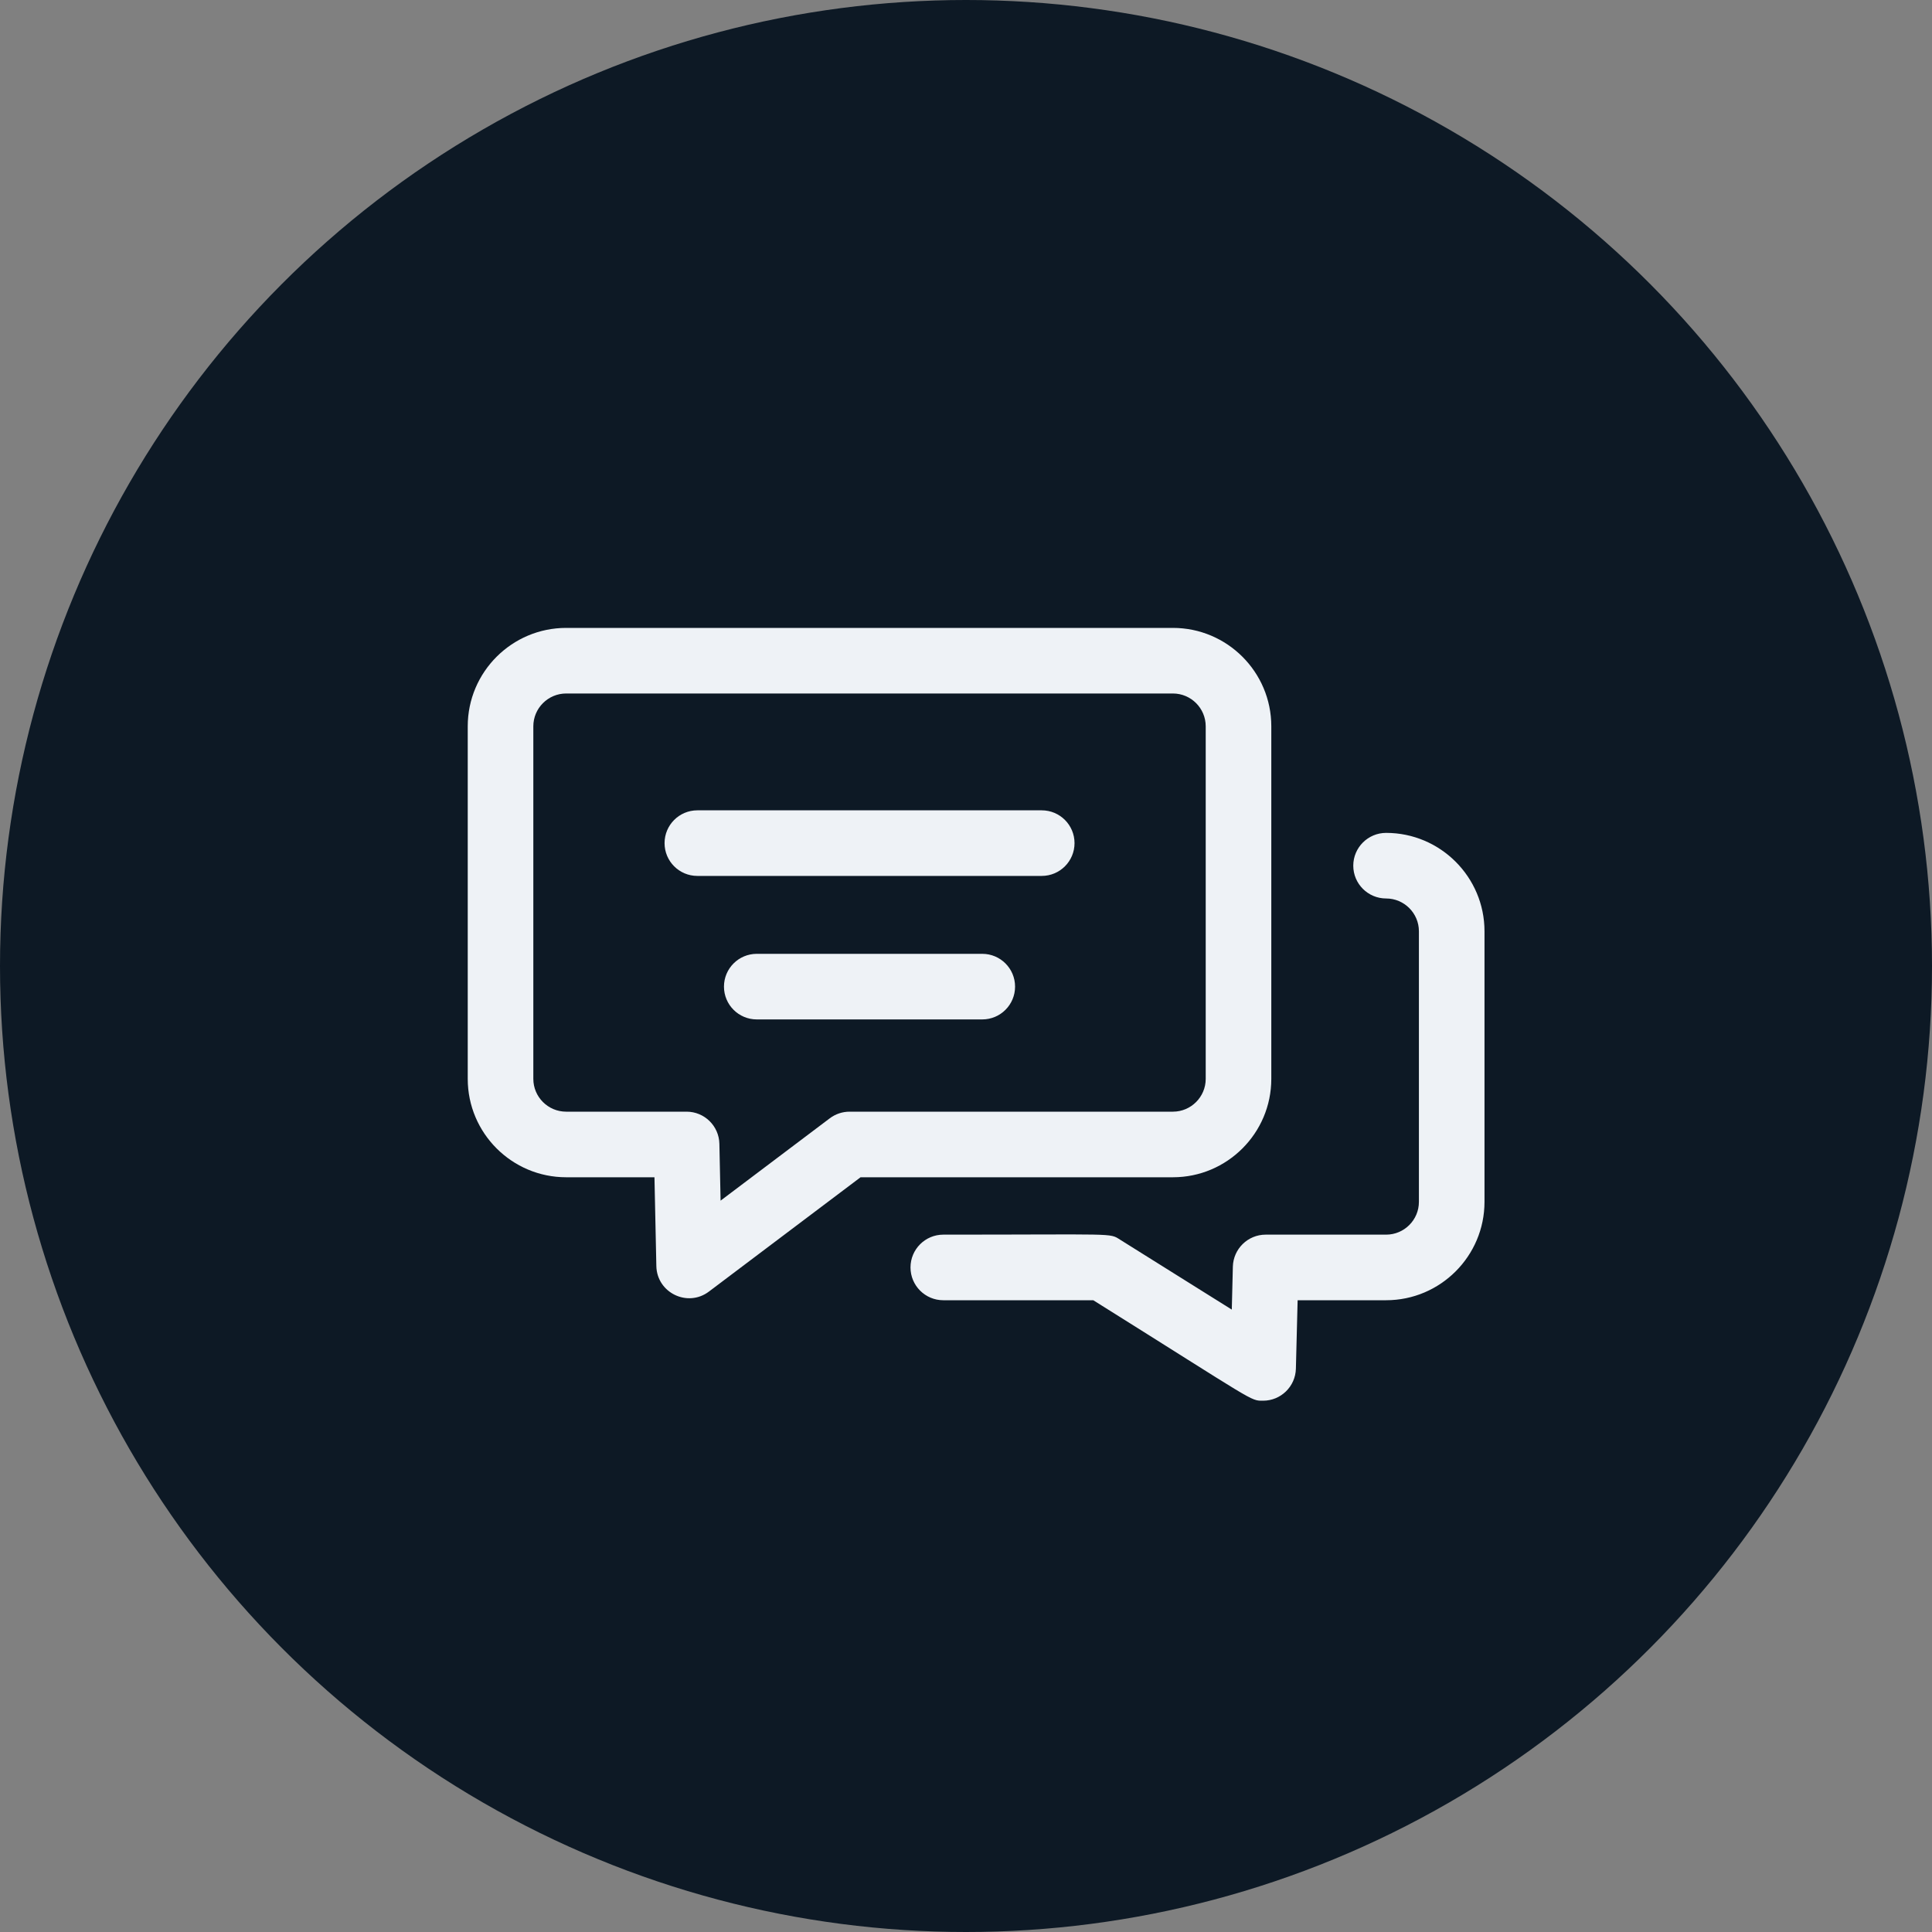 <svg width="40" height="40" viewBox="0 0 40 40" fill="none" xmlns="http://www.w3.org/2000/svg">
<rect x="0" y="0" width="40" height="40" fill="#808080" stroke="none"/>
<circle cx="20" cy="20" r="20" fill="#0D1925"/>
<path d="M26.321 22.337V15.037C26.321 13.914 25.407 13 24.284 13H11.722C10.598 13 9.684 13.914 9.684 15.037V22.337C9.684 23.46 10.598 24.374 11.722 24.374H13.55L13.589 26.213C13.601 26.766 14.235 27.074 14.677 26.741L17.817 24.374H24.284C25.407 24.374 26.321 23.46 26.321 22.337ZM17.589 23.016C17.442 23.016 17.298 23.064 17.18 23.153L14.919 24.858L14.894 23.681C14.886 23.311 14.584 23.016 14.215 23.016H11.722C11.347 23.016 11.042 22.711 11.042 22.337V15.037C11.042 14.663 11.347 14.358 11.722 14.358H24.284C24.658 14.358 24.963 14.663 24.963 15.037V22.337C24.963 22.711 24.658 23.016 24.284 23.016H17.589V23.016ZM30.735 19.281V24.883C30.735 26.006 29.821 26.92 28.698 26.92H26.866L26.83 28.338C26.82 28.707 26.518 29 26.151 29C25.88 29 26.031 29.047 22.635 26.92H19.53C19.155 26.92 18.851 26.616 18.851 26.241C18.851 25.866 19.155 25.562 19.53 25.562C23.132 25.562 22.964 25.524 23.19 25.666L25.503 27.114L25.525 26.224C25.535 25.856 25.836 25.562 26.204 25.562H28.698C29.072 25.562 29.377 25.258 29.377 24.883V19.281C29.377 18.907 29.072 18.602 28.698 18.602C28.323 18.602 28.018 18.298 28.018 17.923C28.018 17.548 28.323 17.244 28.698 17.244C29.821 17.244 30.735 18.158 30.735 19.281ZM22.247 17.456C22.247 17.831 21.943 18.135 21.568 18.135H14.438C14.063 18.135 13.759 17.831 13.759 17.456C13.759 17.081 14.063 16.777 14.438 16.777H21.568C21.943 16.777 22.247 17.081 22.247 17.456ZM21.016 20.427C21.016 20.802 20.712 21.106 20.337 21.106H15.668C15.293 21.106 14.989 20.802 14.989 20.427C14.989 20.052 15.293 19.748 15.668 19.748H20.337C20.712 19.748 21.016 20.052 21.016 20.427Z" fill="#EEF2F6"/>
</svg>
